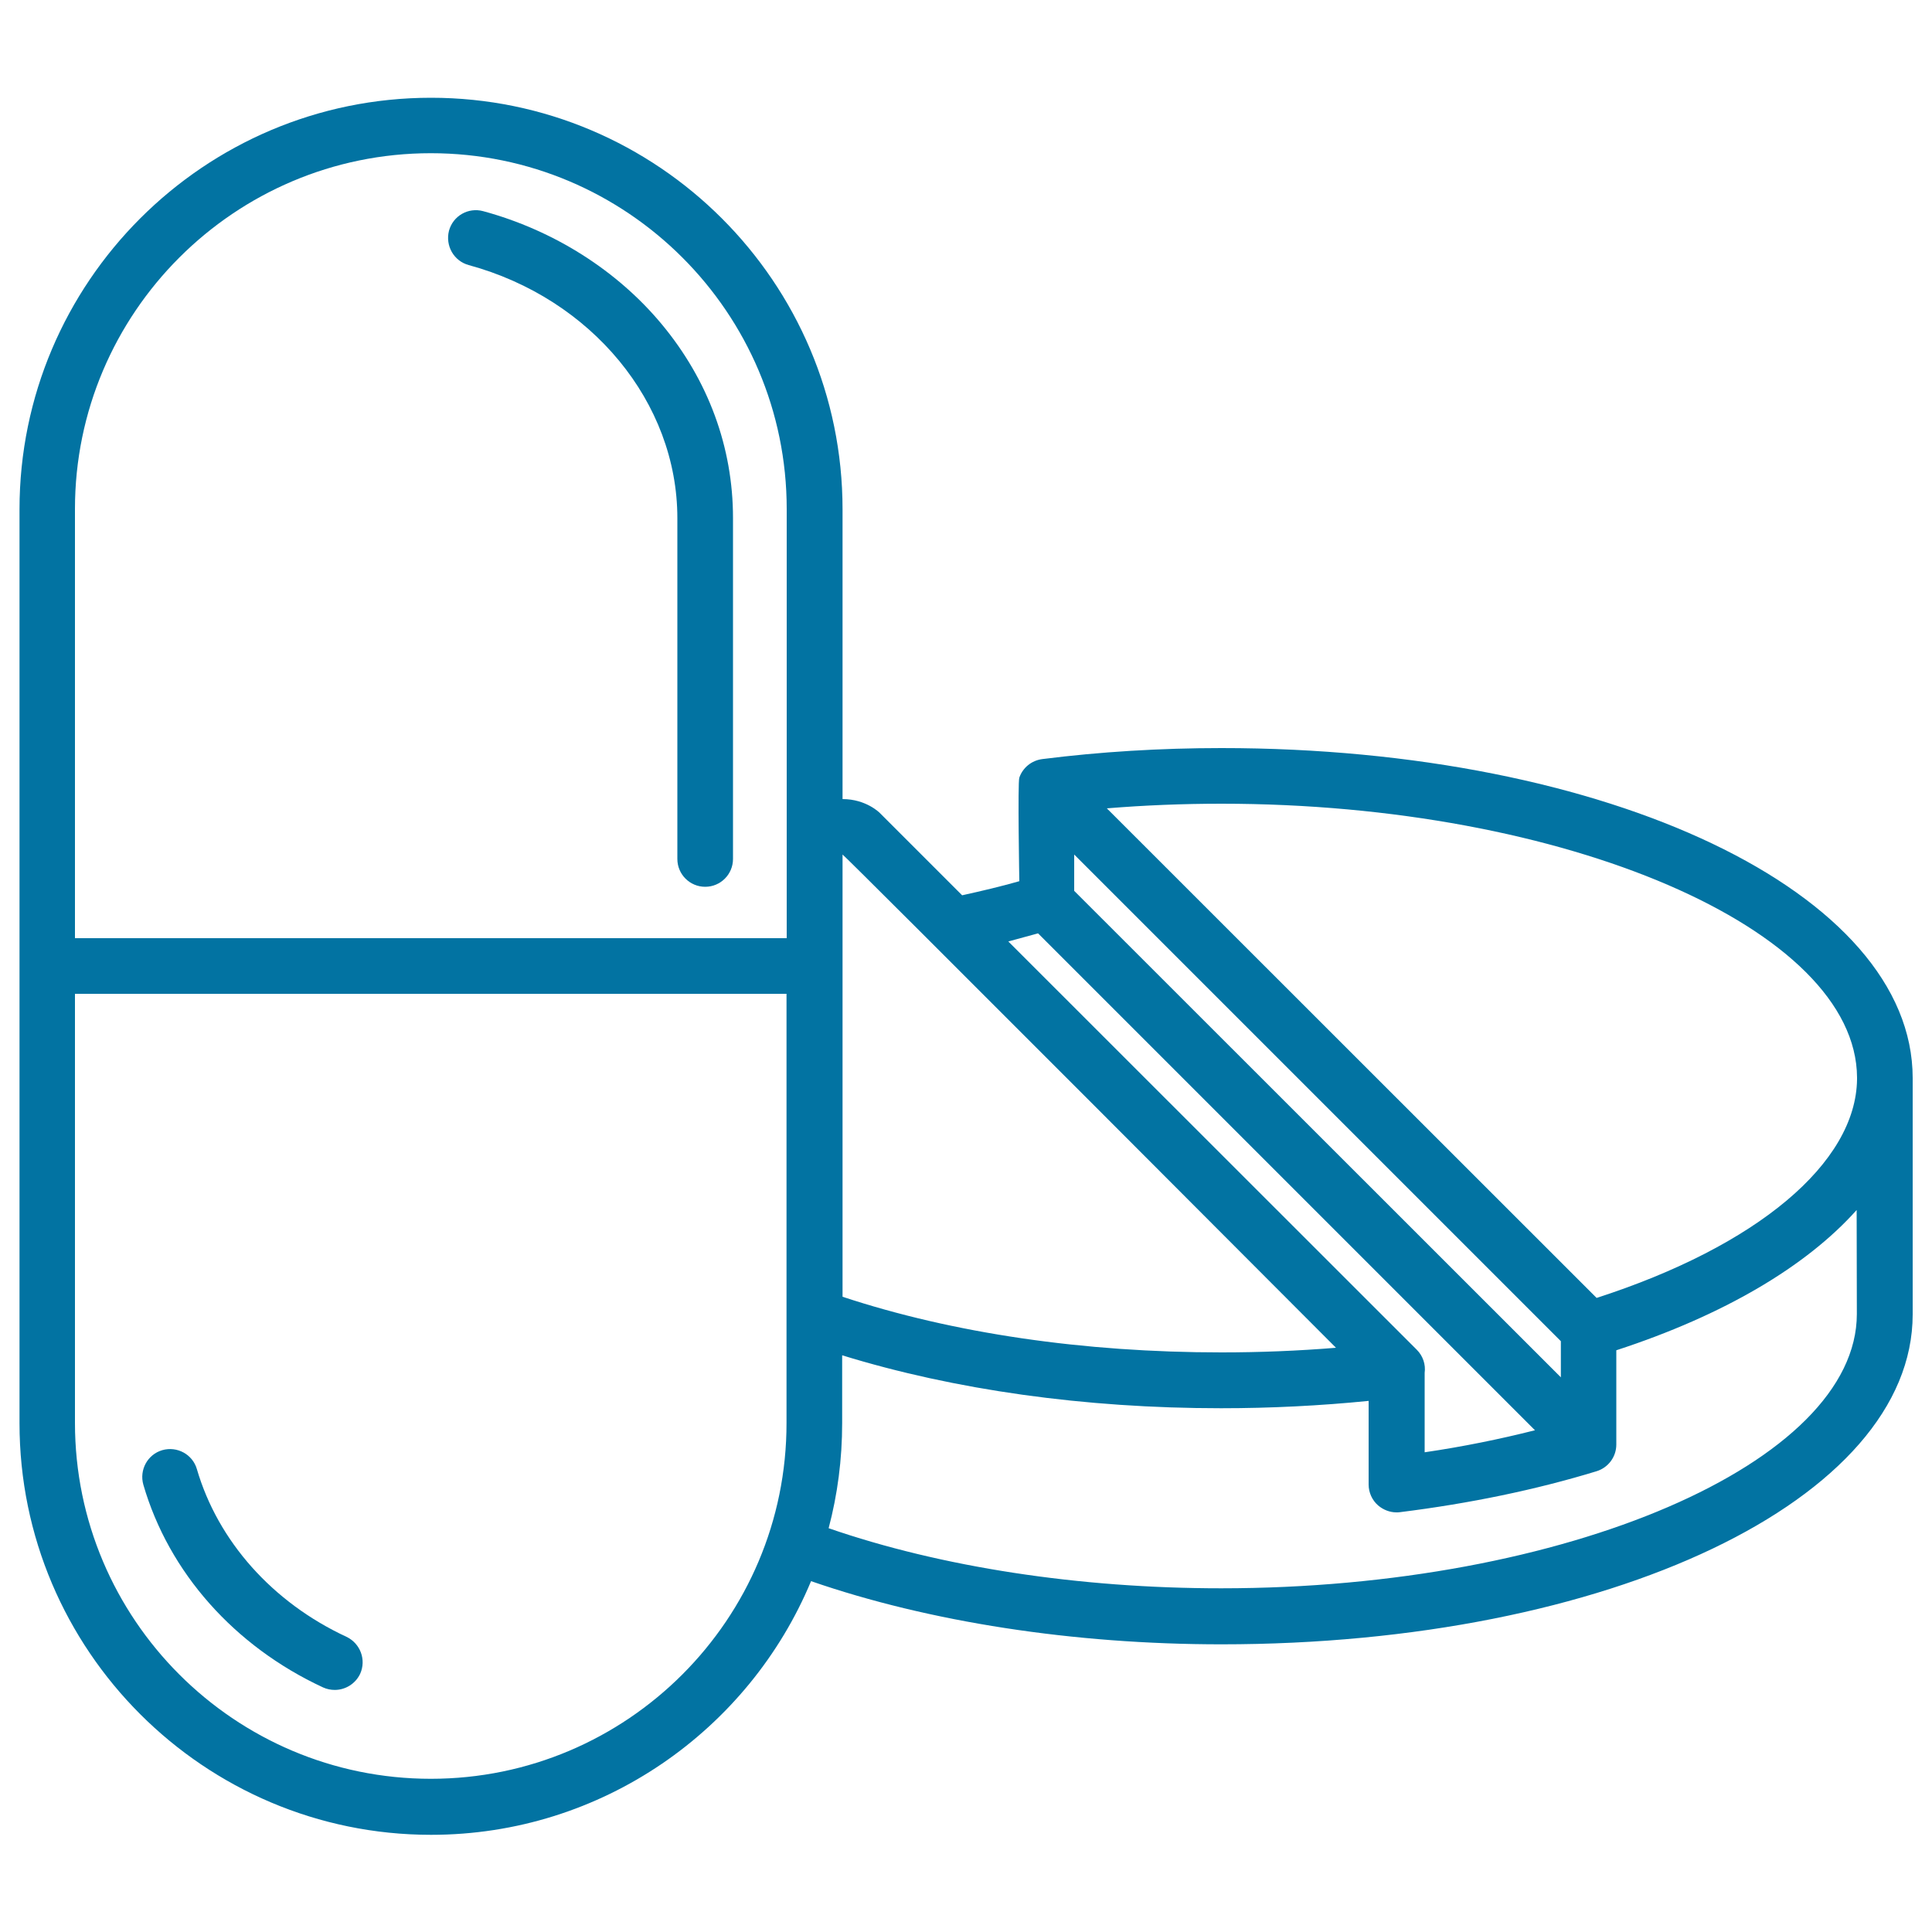 <svg xmlns="http://www.w3.org/2000/svg" viewBox="0 0 1000 1000" style="fill:#0273a2">
<title>Pill And Tablet SVG icon</title>
<g><path d="M242.6,137.2c63.6,17.3,108,71.1,108,131v176.4c0,8,6.5,14.4,14.4,14.4c8,0,14.4-6.5,14.4-14.4V268.1c0-36.6-12.8-71.3-36.9-100.3c-23.1-27.8-55.9-48.6-92.4-58.5c-7.7-2.1-15.6,2.4-17.7,10.1C230.4,127.2,234.9,135.1,242.6,137.2z"/><path d="M179.3,847.2c-38.3-17.8-66.5-49.5-77.4-86.8c-2.2-7.6-10.2-12-17.9-9.8c-7.6,2.2-12,10.2-9.8,17.9c13.2,45.4,47.1,83.6,93,104.9c2,0.9,4,1.3,6.1,1.3c5.4,0,10.6-3.1,13.1-8.3C189.7,859.1,186.5,850.6,179.3,847.2z"/><path d="M990,558c0-95.8-157.2-170.8-357.8-170.8c-31.5,0-62.7,1.9-92.7,5.7c-5.5,0.7-10.1,4.4-11.9,9.6c-0.9,2.6,0,53.6,0,53.6c-9.4,2.7-19.6,5.1-29.6,7.3l-42.6-42.6c0,0-7-7.2-19.3-7.2v-150c0-117.5-95.6-213-213-213c-117.5,0-213,95.6-213,213v473.1c0,117.5,95.6,213,213,213c88.5,0,164.6-54.3,196.7-131.3c61,21.1,135.8,32.7,212.4,32.7c200.6,0,357.8-75,357.8-170.8C990,680.1,990,558.2,990,558z M632.2,416c178.1,0,328.6,64.9,329,141.7c0,0.1,0,0.9,0,0.9c-0.5,43.4-51.8,86.4-134.8,113.2L572.9,418.4C592.3,416.8,612.2,416,632.2,416z M556,442.3l251.9,251.9v18.7L556,461.1V442.3z M537.3,483.1l257.2,257.2c-18.2,4.6-37.3,8.5-57.1,11.4v-41.1c0.6-4.4-0.9-8.8-4.1-12L521.9,487.3C527.1,485.9,532.2,484.5,537.3,483.1z M691.5,697.6c-19.5,1.6-39.4,2.4-59.3,2.4c-71.4,0-138.9-9.9-196.1-28.8V442.3C436.7,442.1,691.5,697.6,691.5,697.6z M223,79.3c101.6,0,184.2,82.6,184.2,184.2v222.1H38.8V263.4C38.8,161.9,121.5,79.3,223,79.3z M223,920.7c-101.6,0-184.2-82.6-184.2-184.2V514.4h368.3v222.1C407.2,838.1,324.6,920.7,223,920.7z M961.1,680.1c0,77-150.6,142-329,142c-73.6,0-145.1-11-203.2-31.1c4.6-17.4,7-35.6,7-54.4v-35.1c58.1,17.9,125.4,27.4,196.1,27.4c25.7,0,51.4-1.3,76.4-3.8v43.3c0,4.1,1.8,8.1,4.9,10.8c2.7,2.3,6.1,3.6,9.5,3.6c0.6,0,1.2,0,1.8-0.1c36.1-4.5,70.4-11.6,101.8-21.2c6.1-1.9,10.2-7.5,10.2-13.8v-48.8c55.8-18.2,98.4-43.5,124.4-72.6L961.1,680.1L961.1,680.1z"/></g>
</svg>